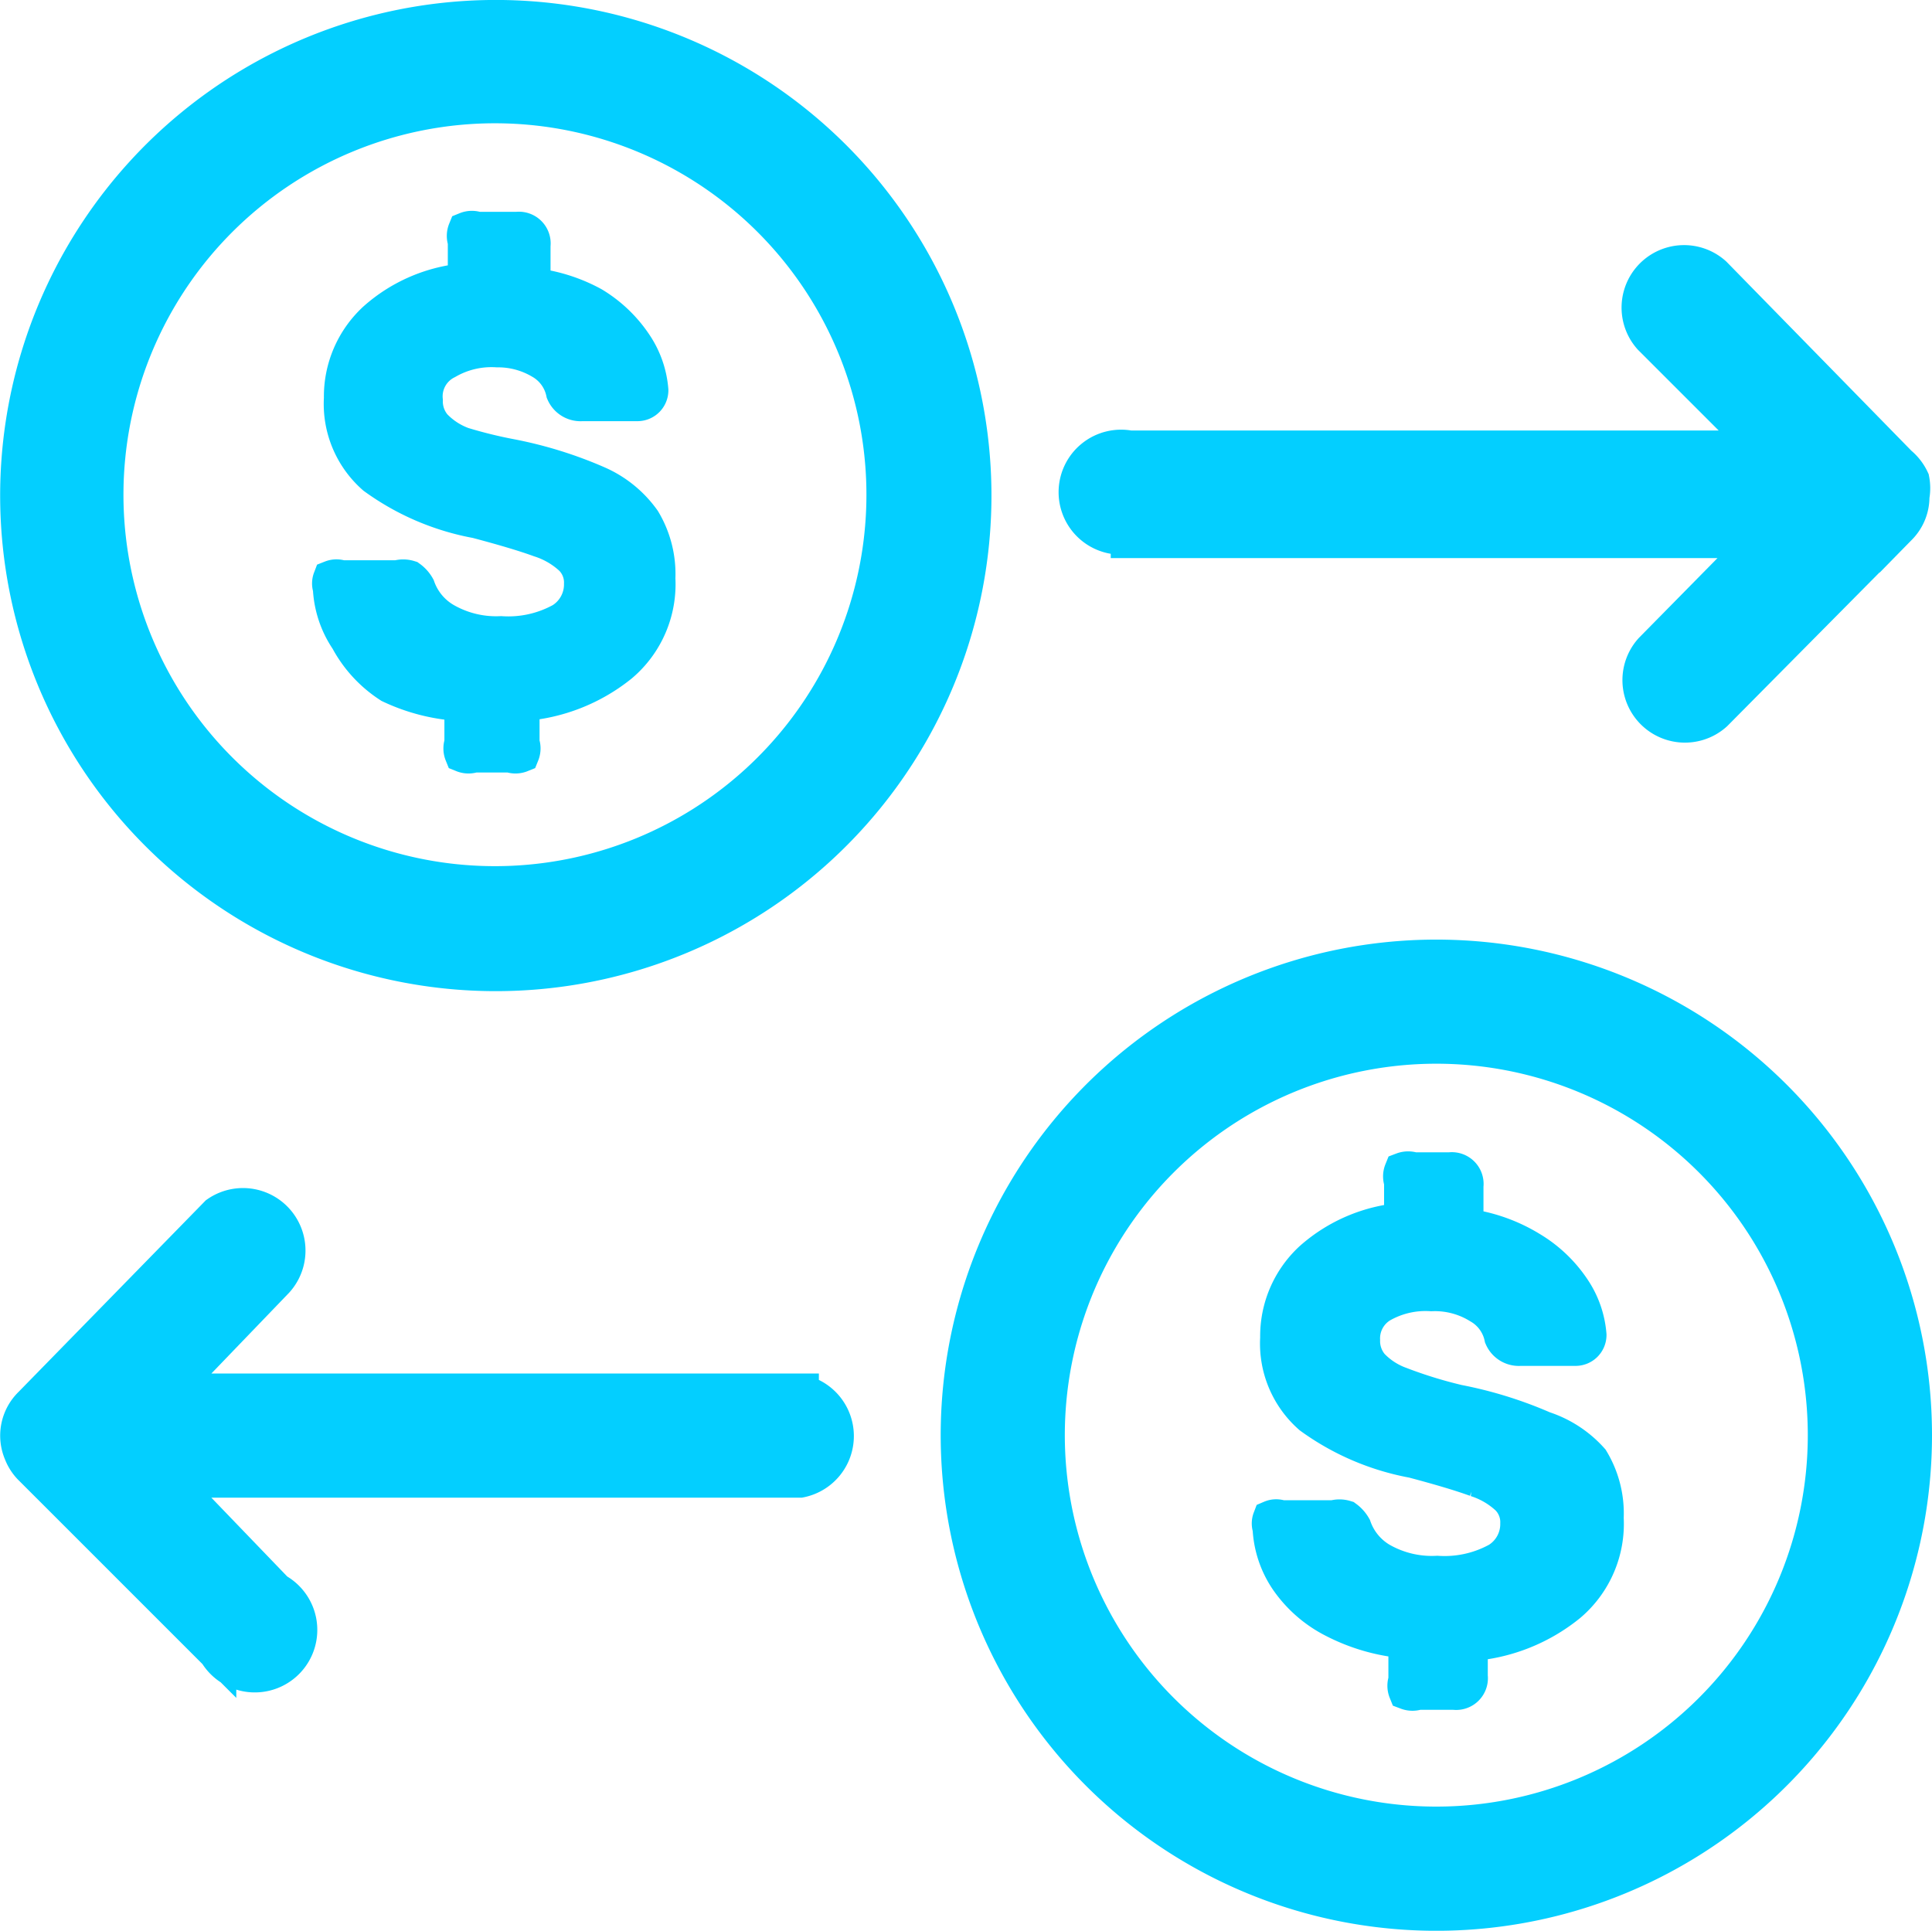 <svg xmlns="http://www.w3.org/2000/svg" width="51.004" height="50.977" viewBox="0 0 51.004 50.977">
  <g id="Camada_2" data-name="Camada 2" transform="translate(0.504 0.5)">
    <g id="Camada_1" data-name="Camada 1">
      <path id="Path_29468" data-name="Path 29468" d="M5.228,14.47a4.962,4.962,0,0,0,1.917.474v1.083a.361.361,0,0,0,0,.271.361.361,0,0,0,.271,0h.97a.361.361,0,0,0,.271,0,.361.361,0,0,0,0-.271V14.944a4.623,4.623,0,0,0,2.616-1.015,2.751,2.751,0,0,0,.97-2.255,2.706,2.706,0,0,0-.383-1.511,2.864,2.864,0,0,0-1.2-.97,10.8,10.8,0,0,0-2.255-.7,12.089,12.089,0,0,1-1.286-.316,2.007,2.007,0,0,1-.767-.5,1.037,1.037,0,0,1-.248-.7,1.06,1.06,0,0,1,.586-1.06,2.391,2.391,0,0,1,1.353-.316,2.255,2.255,0,0,1,1.173.316,1.263,1.263,0,0,1,.609.834.451.451,0,0,0,.451.271h1.466a.316.316,0,0,0,.316-.316,2.481,2.481,0,0,0-.406-1.173,3.451,3.451,0,0,0-1.105-1.06,4.285,4.285,0,0,0-1.6-.5V2.878a.338.338,0,0,0-.383-.383H7.506a.361.361,0,0,0-.271,0,.361.361,0,0,0,0,.271V3.848A4.06,4.06,0,0,0,4.844,4.863a2.729,2.729,0,0,0-.88,2.052,2.526,2.526,0,0,0,.857,2.052,6.585,6.585,0,0,0,2.684,1.15q1.105.293,1.669.5a2.255,2.255,0,0,1,.857.5.947.947,0,0,1,.271.7,1.15,1.15,0,0,1-.541.992,2.954,2.954,0,0,1-1.624.361A2.751,2.751,0,0,1,6.626,12.8a1.669,1.669,0,0,1-.722-.88.7.7,0,0,0-.2-.226.5.5,0,0,0-.293,0H3.92a.338.338,0,0,0-.248,0,.316.316,0,0,0,0,.226,2.616,2.616,0,0,0,.451,1.353A3.248,3.248,0,0,0,5.228,14.47Z" transform="translate(4.583 3.098)" fill="#03cfff" stroke="#03cfff" stroke-width="1"/>
      <path id="Path_29469" data-name="Path 29469" d="M12.585,25.169A12.585,12.585,0,1,0,0,12.585,12.585,12.585,0,0,0,12.585,25.169Zm0-22.914A10.307,10.307,0,1,1,5.274,5.274a10.307,10.307,0,0,1,7.311-3.019Z" fill="#03cfff" stroke="#03cfff" stroke-width="1"/>
      <path id="Path_29470" data-name="Path 29470" d="M21.843,20.337a10.712,10.712,0,0,0-2.255-.7,11.931,11.931,0,0,1-1.534-.474,2.007,2.007,0,0,1-.767-.5,1.037,1.037,0,0,1-.248-.7,1.06,1.06,0,0,1,.5-.947,2.391,2.391,0,0,1,1.353-.316,2.255,2.255,0,0,1,1.286.338,1.263,1.263,0,0,1,.609.834.451.451,0,0,0,.451.271H22.7a.316.316,0,0,0,.316-.316,2.481,2.481,0,0,0-.406-1.173,3.451,3.451,0,0,0-1.105-1.06,4.308,4.308,0,0,0-1.737-.609V13.887a.338.338,0,0,0-.383-.383h-.97a.383.383,0,0,0-.271,0,.361.361,0,0,0,0,.271v1.06a4.082,4.082,0,0,0-2.391,1.015,2.729,2.729,0,0,0-.88,2.052,2.526,2.526,0,0,0,.857,2.052,6.608,6.608,0,0,0,2.684,1.15q1.105.293,1.669.5a2.255,2.255,0,0,1,.857.5.947.947,0,0,1,.271.7,1.15,1.15,0,0,1-.541.992,2.954,2.954,0,0,1-1.624.361,2.751,2.751,0,0,1-1.511-.361,1.669,1.669,0,0,1-.722-.88.722.722,0,0,0-.2-.226.5.5,0,0,0-.293,0h-1.4a.316.316,0,0,0-.248,0,.316.316,0,0,0,0,.226,2.616,2.616,0,0,0,.451,1.353,3.27,3.27,0,0,0,1.218,1.06,5.007,5.007,0,0,0,1.917.541v1.083a.361.361,0,0,0,0,.271.383.383,0,0,0,.271,0h.97a.338.338,0,0,0,.383-.383v-.9A4.623,4.623,0,0,0,22.5,24.916a2.751,2.751,0,0,0,.97-2.255,2.684,2.684,0,0,0-.383-1.511,2.864,2.864,0,0,0-1.24-.812Z" transform="translate(18.391 16.92)" fill="#03cfff" stroke="#03cfff" stroke-width="1"/>
      <path id="Path_29471" data-name="Path 29471" d="M23.595,11A12.585,12.585,0,1,0,36.179,23.585,12.585,12.585,0,0,0,23.595,11Zm0,22.891A10.307,10.307,0,1,1,33.9,23.585,10.307,10.307,0,0,1,23.595,33.891Z" transform="translate(13.821 13.808)" fill="#03cfff" stroke="#03cfff" stroke-width="1"/>
      <path id="Path_29472" data-name="Path 29472" d="M13.766,10.131H30.478l-2.909,2.954a1.15,1.15,0,0,0,1.624,1.624l4.871-4.917h0A1.105,1.105,0,0,0,34.38,9a1.15,1.15,0,0,0,0-.429,1.173,1.173,0,0,0-.316-.406L29.17,3.162a1.15,1.15,0,0,0-1.624,1.624l2.977,2.977H13.766a1.15,1.15,0,1,0,0,2.255Z" transform="translate(15.553 3.604)" fill="#03cfff" stroke="#03cfff" stroke-width="1"/>
      <path id="Path_29473" data-name="Path 29473" d="M20.613,18.805H3.9l2.864-2.977a1.15,1.15,0,0,0-1.511-1.714L.338,19.144a1.116,1.116,0,0,0-.248,1.24,1.128,1.128,0,0,0,.226.361h0l4.917,4.917a1.15,1.15,0,1,0,1.534-1.6L3.9,21.083H20.613a1.15,1.15,0,0,0,0-2.255Z" transform="translate(0.001 17.46)" fill="#03cfff" stroke="#03cfff" stroke-width="1"/>
    </g>
  </g>
</svg>
